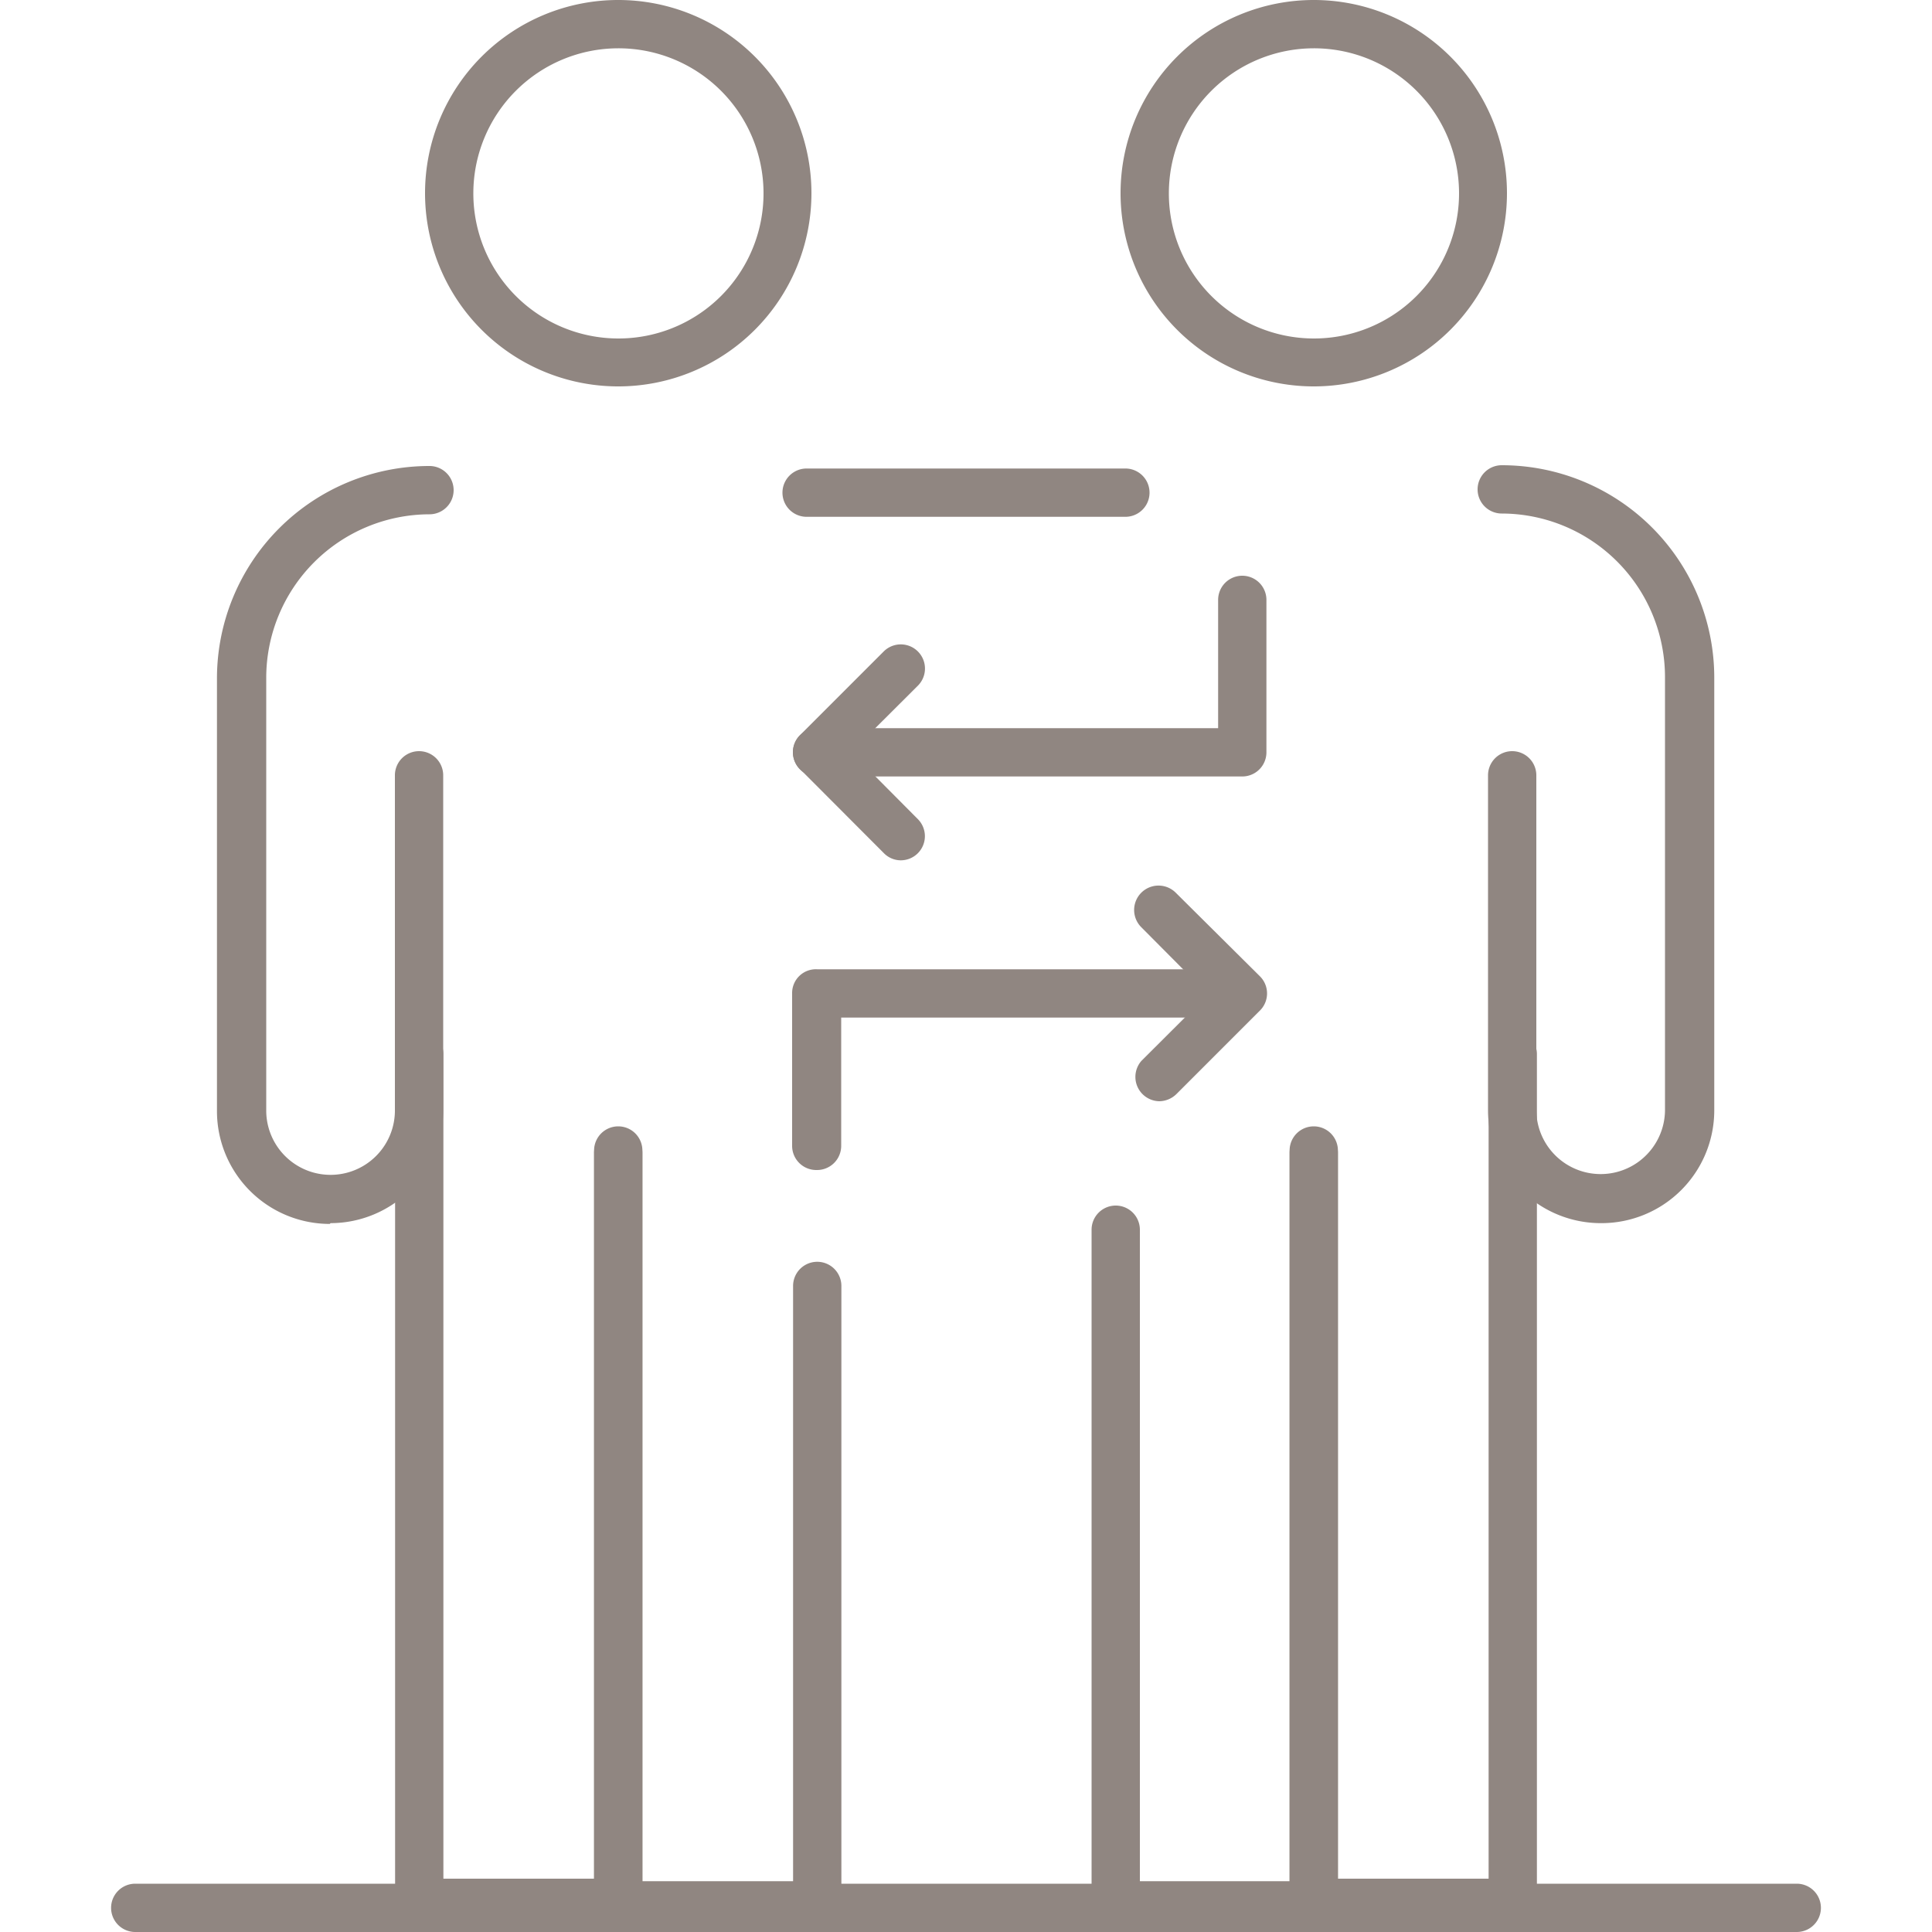 <svg id="Layer_1" data-name="Layer 1" xmlns="http://www.w3.org/2000/svg" viewBox="0 0 100 100"><defs><style>.cls-1{fill:#908681;}</style></defs><path class="cls-1" d="M82.89,63.31a5.84,5.84,0,0,0,5.84-5.83V35.08a11,11,0,0,0-11-11,1.25,1.25,0,0,0,0,2.5,8.47,8.47,0,0,1,8.45,8.46v22.4a3.33,3.33,0,0,1-6.66,0V40.13a1.25,1.25,0,1,0-2.5,0V57.48a5.84,5.84,0,0,0,5.83,5.83"/><path class="cls-1" d="M68,99.74h10.3a1.25,1.25,0,0,0,1.25-1.25V54.56a1.25,1.25,0,0,0-2.5,0V97.24h-7.8V59.55a1.25,1.25,0,0,0-2.5,0V98.49A1.25,1.25,0,0,0,68,99.74"/><path class="cls-1" d="M57.71,99.87H68a1.25,1.25,0,0,0,1.25-1.25V59.68a1.25,1.25,0,1,0-2.5,0V97.37H59V63.65a1.25,1.25,0,0,0-2.5,0v35a1.25,1.25,0,0,0,1.25,1.25"/><path class="cls-1" d="M68,20A10,10,0,1,0,58,10,10,10,0,0,0,68,20M68,2.5a7.51,7.51,0,1,1-7.5,7.5A7.51,7.51,0,0,1,68,2.5"/><path class="cls-1" d="M17.11,63.31a5.84,5.84,0,0,0,5.83-5.83V40.13a1.25,1.25,0,0,0-2.5,0V57.48a3.33,3.33,0,0,1-6.66,0V35.08a8.47,8.47,0,0,1,8.45-8.46,1.25,1.25,0,0,0,0-2.5,11,11,0,0,0-11,11v22.4a5.84,5.84,0,0,0,5.84,5.83"/><path class="cls-1" d="M21.69,99.74H32a1.25,1.25,0,0,0,1.25-1.25V59.55a1.25,1.25,0,0,0-2.5,0V97.24h-7.8V54.56a1.25,1.25,0,0,0-2.5,0V98.49a1.25,1.25,0,0,0,1.25,1.25"/><path class="cls-1" d="M41.75,26.75h16.5a1.25,1.25,0,0,0,0-2.5H41.75a1.25,1.25,0,0,0,0,2.5"/><path class="cls-1" d="M32,99.87h10.3a1.25,1.25,0,0,0,1.25-1.25V66.56a1.25,1.25,0,0,0-2.5,0V97.37h-7.8V59.68a1.25,1.25,0,0,0-2.5,0V98.62A1.25,1.25,0,0,0,32,99.87"/><path class="cls-1" d="M32,20A10,10,0,1,0,22,10,10,10,0,0,0,32,20M32,2.5a7.51,7.51,0,1,1-7.5,7.5A7.51,7.51,0,0,1,32,2.5"/><path class="cls-1" d="M42.29,60.56a1.25,1.25,0,0,0,1.25-1.25V52.67H64.3a1.25,1.25,0,0,0,0-2.5h-22A1.23,1.23,0,0,0,41,51.42v7.89a1.25,1.25,0,0,0,1.25,1.25"/><path class="cls-1" d="M60,57a1.29,1.29,0,0,0,.89-.37l4.33-4.33a1.25,1.25,0,0,0,0-1.76L60.85,46.2A1.25,1.25,0,1,0,59.08,48l3.45,3.47-3.45,3.44A1.26,1.26,0,0,0,60,57"/><path class="cls-1" d="M64.3,40.19a1.25,1.25,0,0,0,1.25-1.25V31.05a1.25,1.25,0,1,0-2.5,0v6.64H42.29a1.25,1.25,0,0,0,0,2.5Z"/><path class="cls-1" d="M46.63,44.53a1.25,1.25,0,0,0,.88-2.13l-3.45-3.47,3.45-3.44a1.25,1.25,0,0,0-1.77-1.77l-4.33,4.33a1.24,1.24,0,0,0,0,1.76l4.34,4.35a1.23,1.23,0,0,0,.89.37"/><path class="cls-1" d="M7,100H93a1.25,1.25,0,1,0,0-2.5H7A1.25,1.25,0,0,0,7,100"/></svg>